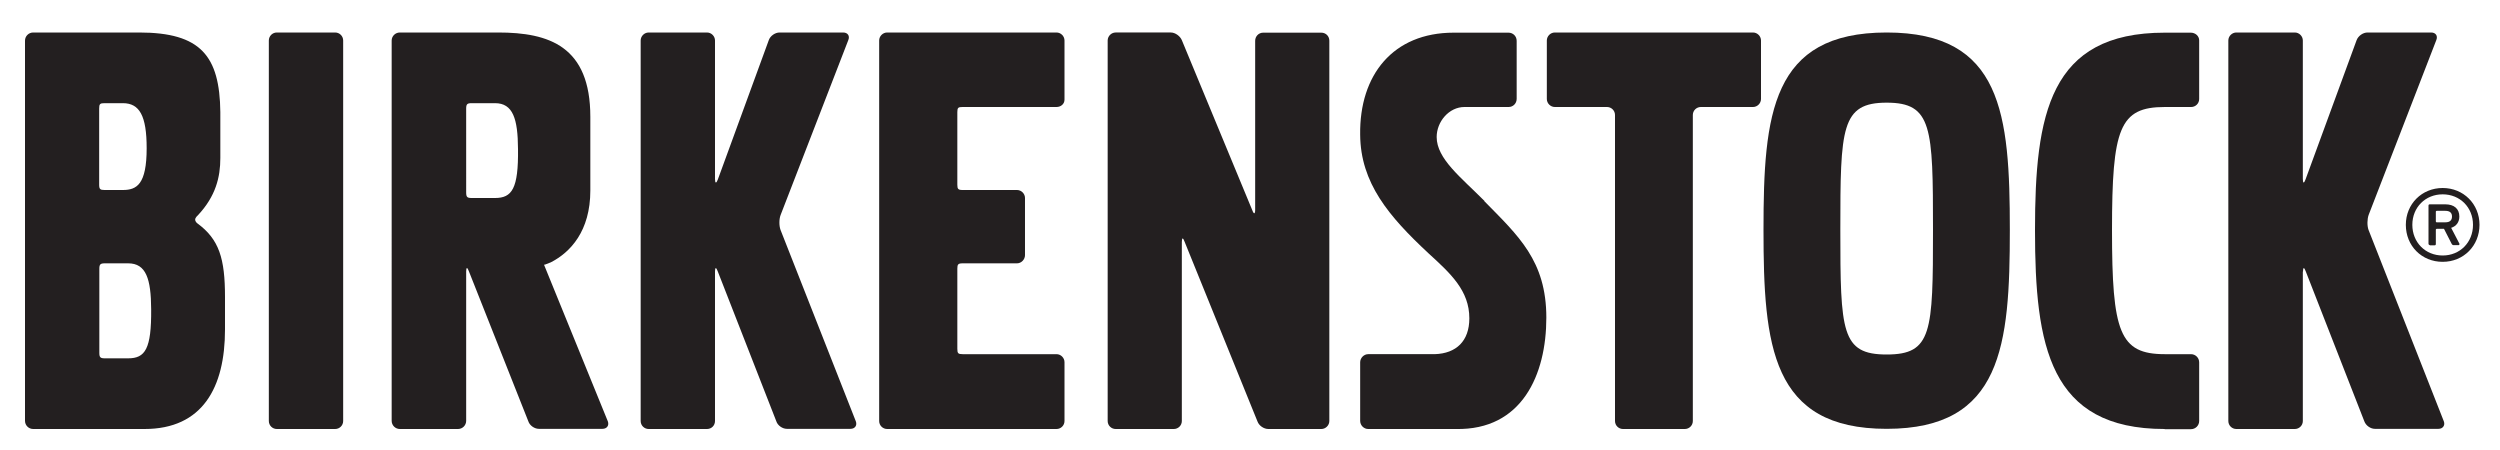 <?xml version="1.0" encoding="UTF-8"?>
<svg id="Layer_1" data-name="Layer 1" xmlns="http://www.w3.org/2000/svg" viewBox="0 0 150 26.98">
  <defs>
    <style>
      .cls-1, .cls-2 {
        fill: #231f20;
      }

      .cls-2 {
        fill-rule: evenodd;
      }
    </style>
  </defs>
  <path class="cls-2" d="M105.18,6.42c.26,0,.48-.22,.48-.48V2.43c0-.26-.22-.48-.48-.48h-11.89c-.26,0-.48,.22-.48,.48v3.51c0,.26,.22,.48,.48,.48h3.13c.26,0,.48,.21,.48,.48V25.26c0,.27,.22,.48,.48,.48h3.71c.26,0,.48-.21,.48-.48V6.9c0-.27,.22-.48,.48-.48h3.13Z"/>
  <path class="cls-2" d="M79.28,25.74c.26,0,.48-.22,.48-.48V2.44c0-.27-.21-.48-.48-.48h-3.49c-.27,0-.48,.22-.48,.49V12.59c0,.26-.08,.28-.17,.03l-4.23-10.21c-.1-.24-.39-.46-.66-.46h-3.31c-.26,0-.48,.22-.48,.48V25.26c0,.27,.22,.48,.48,.48h3.49c.26,0,.48-.21,.48-.48V14.52c0-.27,.07-.28,.16-.03l4.38,10.8c.09,.25,.38,.45,.65,.45h3.18Z"/>
  <path class="cls-2" d="M57.44,16.12c0-.26,.05-.32,.32-.32h3.26c.26,0,.48-.23,.48-.49v-3.43c0-.26-.22-.48-.48-.48h-3.26c-.27,0-.32-.06-.32-.32V6.73c0-.27,.05-.31,.32-.31h5.63c.26,0,.48-.18,.48-.44V2.43c0-.26-.22-.48-.48-.48h-10.16c-.26,0-.48,.22-.48,.48V25.26c0,.27,.22,.48,.48,.48h10.16c.26,0,.48-.21,.48-.48v-3.53c0-.26-.22-.48-.48-.48h-5.63c-.27,0-.32-.05-.32-.32v-4.8Z"/>
  <path class="cls-2" d="M42.9,16.29c0-.26,.07-.27,.16-.02l3.52,9.01c.08,.25,.37,.45,.63,.45h3.82c.27,0,.41-.21,.32-.45l-4.52-11.49c-.09-.25-.09-.65,.01-.9l4.06-10.49c.1-.25-.04-.45-.31-.45h-3.82c-.26,0-.55,.2-.64,.45l-3.06,8.37c-.09,.25-.17,.24-.17-.03V2.43c0-.26-.22-.48-.48-.48h-3.5c-.26,0-.48,.22-.48,.48V25.26c0,.27,.22,.48,.48,.48h3.5c.27,0,.48-.21,.48-.48v-8.96Z"/>
  <path class="cls-2" d="M138.18,16.29c0-.26,.07-.27,.16-.02l3.52,9.01c.09,.25,.37,.45,.63,.45h3.82c.26,0,.41-.21,.32-.45l-4.52-11.49c-.09-.25-.08-.65,.01-.9l4.06-10.49c.1-.25-.04-.45-.31-.45h-3.82c-.27,0-.55,.2-.65,.45l-3.07,8.37c-.09,.25-.16,.24-.16-.03V2.43c0-.26-.22-.48-.48-.48h-3.51c-.26,0-.48,.22-.48,.48V25.26c0,.27,.22,.48,.48,.48h3.51c.26,0,.48-.21,.48-.48v-8.96Z"/>
  <path class="cls-1" d="M16.61,1.95h3.5c.26,0,.48,.21,.48,.48V25.26c0,.27-.22,.48-.48,.48h-3.5c-.26,0-.48-.21-.48-.48V2.43c0-.26,.21-.48,.48-.48Z"/>
  <path class="cls-2" d="M89.07,12.06c-1.41-1.42-2.87-2.53-2.87-3.84,0-.91,.73-1.8,1.67-1.8,.21,0,1.93,0,2.64,0h.01c.27,0,.48-.22,.48-.49V2.45h0c0-.28-.22-.49-.49-.49h-3.29c-3.64,0-5.66,2.54-5.61,6.12,.02,2.9,1.72,4.9,4.09,7.11,1.35,1.23,2.46,2.25,2.46,3.91,0,1.36-.78,2.11-2.08,2.15h-3.99c-.26,0-.48,.23-.48,.49v3.51c0,.27,.22,.49,.48,.49h5.25s.01,0,.01,0c3.97,.08,5.43-3.26,5.43-6.68s-1.68-4.91-3.73-7"/>
  <path class="cls-2" d="M11.84,13.4s-.12-.08-.13-.22c0-.13,.16-.26,.16-.26,1.08-1.15,1.35-2.3,1.35-3.44v-2.76c-.04-3.36-1.17-4.77-4.87-4.77H1.99c-.27,0-.49,.22-.49,.49V25.25c0,.27,.22,.49,.49,.49h6.68c3.48,0,4.83-2.49,4.83-5.97v-1.95c0-2.31-.35-3.46-1.66-4.42M5.95,6.51c0-.27,.05-.32,.32-.32h1.1c1,0,1.43,.75,1.43,2.7,0,2.17-.59,2.51-1.43,2.51h-1.1c-.26,0-.32-.05-.32-.32V6.51Zm1.74,14.99h-1.4c-.27,0-.33-.06-.33-.33v-5.04c0-.27,.06-.33,.33-.33h1.4c1.08,0,1.37,.94,1.38,2.75,.02,2.39-.36,2.95-1.38,2.95"/>
  <path class="cls-2" d="M36.47,25.28l-3.83-9.4h.05s.36-.14,.36-.14c1.17-.6,2.37-1.87,2.37-4.31V7.01c0-4.23-2.47-5.06-5.53-5.06h-5.9c-.27,0-.49,.22-.49,.48V25.25h0c0,.27,.22,.49,.49,.49h3.49c.27,0,.49-.22,.49-.49h0v-8.96c0-.27,.07-.27,.16-.02l3.57,9.01c.08,.25,.37,.45,.63,.45h3.82c.26,0,.41-.2,.32-.45m-5.39-16.35c.03,2.39-.36,2.95-1.38,2.95h-1.4c-.27,0-.33-.06-.33-.33V6.52c0-.27,.06-.33,.33-.33h1.4c1.08,0,1.37,.94,1.38,2.74"/>
  <path class="cls-1" d="M129.88,25.74c-6.92,0-7.78-4.98-7.78-11.93s.86-11.85,7.78-11.85h1.57c.27,0,.5,.2,.5,.46v3.52c0,.27-.22,.48-.48,.48h-1.58c-2.72,0-3.17,1.27-3.17,7.39s.45,7.44,3.17,7.44h1.57s0,0,0,0c.27,0,.49,.22,.49,.49v3.52c0,.27-.22,.49-.49,.49h-1.58Z"/>
  <path class="cls-1" d="M113.2,1.95c6.92,0,7.39,4.89,7.39,11.84s-.47,11.94-7.39,11.94-7.39-4.99-7.39-11.94,.47-11.84,7.39-11.84m0,19.32c2.72,0,2.78-1.33,2.78-7.48s-.05-7.63-2.78-7.63-2.78,1.51-2.78,7.63,.06,7.48,2.78,7.48"/>
  <path class="cls-1" d="M144.35,13.49c0-1.25,.96-2.21,2.21-2.21s2.21,.96,2.21,2.21-.95,2.22-2.21,2.22-2.21-.96-2.21-2.22Zm4.03,0c0-1.05-.78-1.83-1.82-1.83s-1.82,.78-1.82,1.83,.78,1.84,1.82,1.84,1.82-.79,1.82-1.84Zm-2.59,1.22s-.08-.02-.08-.08v-2.29c0-.06,.03-.08,.08-.08h.93c.53,0,.84,.27,.84,.73,0,.34-.18,.58-.49,.68l.5,.96s0,.08-.05,.08h-.32s-.08-.02-.1-.08l-.46-.9h-.44s-.05,.01-.05,.05v.86c0,.06-.03,.08-.08,.08h-.28Zm1.33-1.72c0-.22-.13-.34-.4-.34h-.52s-.05,.01-.05,.05v.59s.01,.05,.05,.05h.52c.28,0,.4-.13,.4-.35Z"/>
</svg>